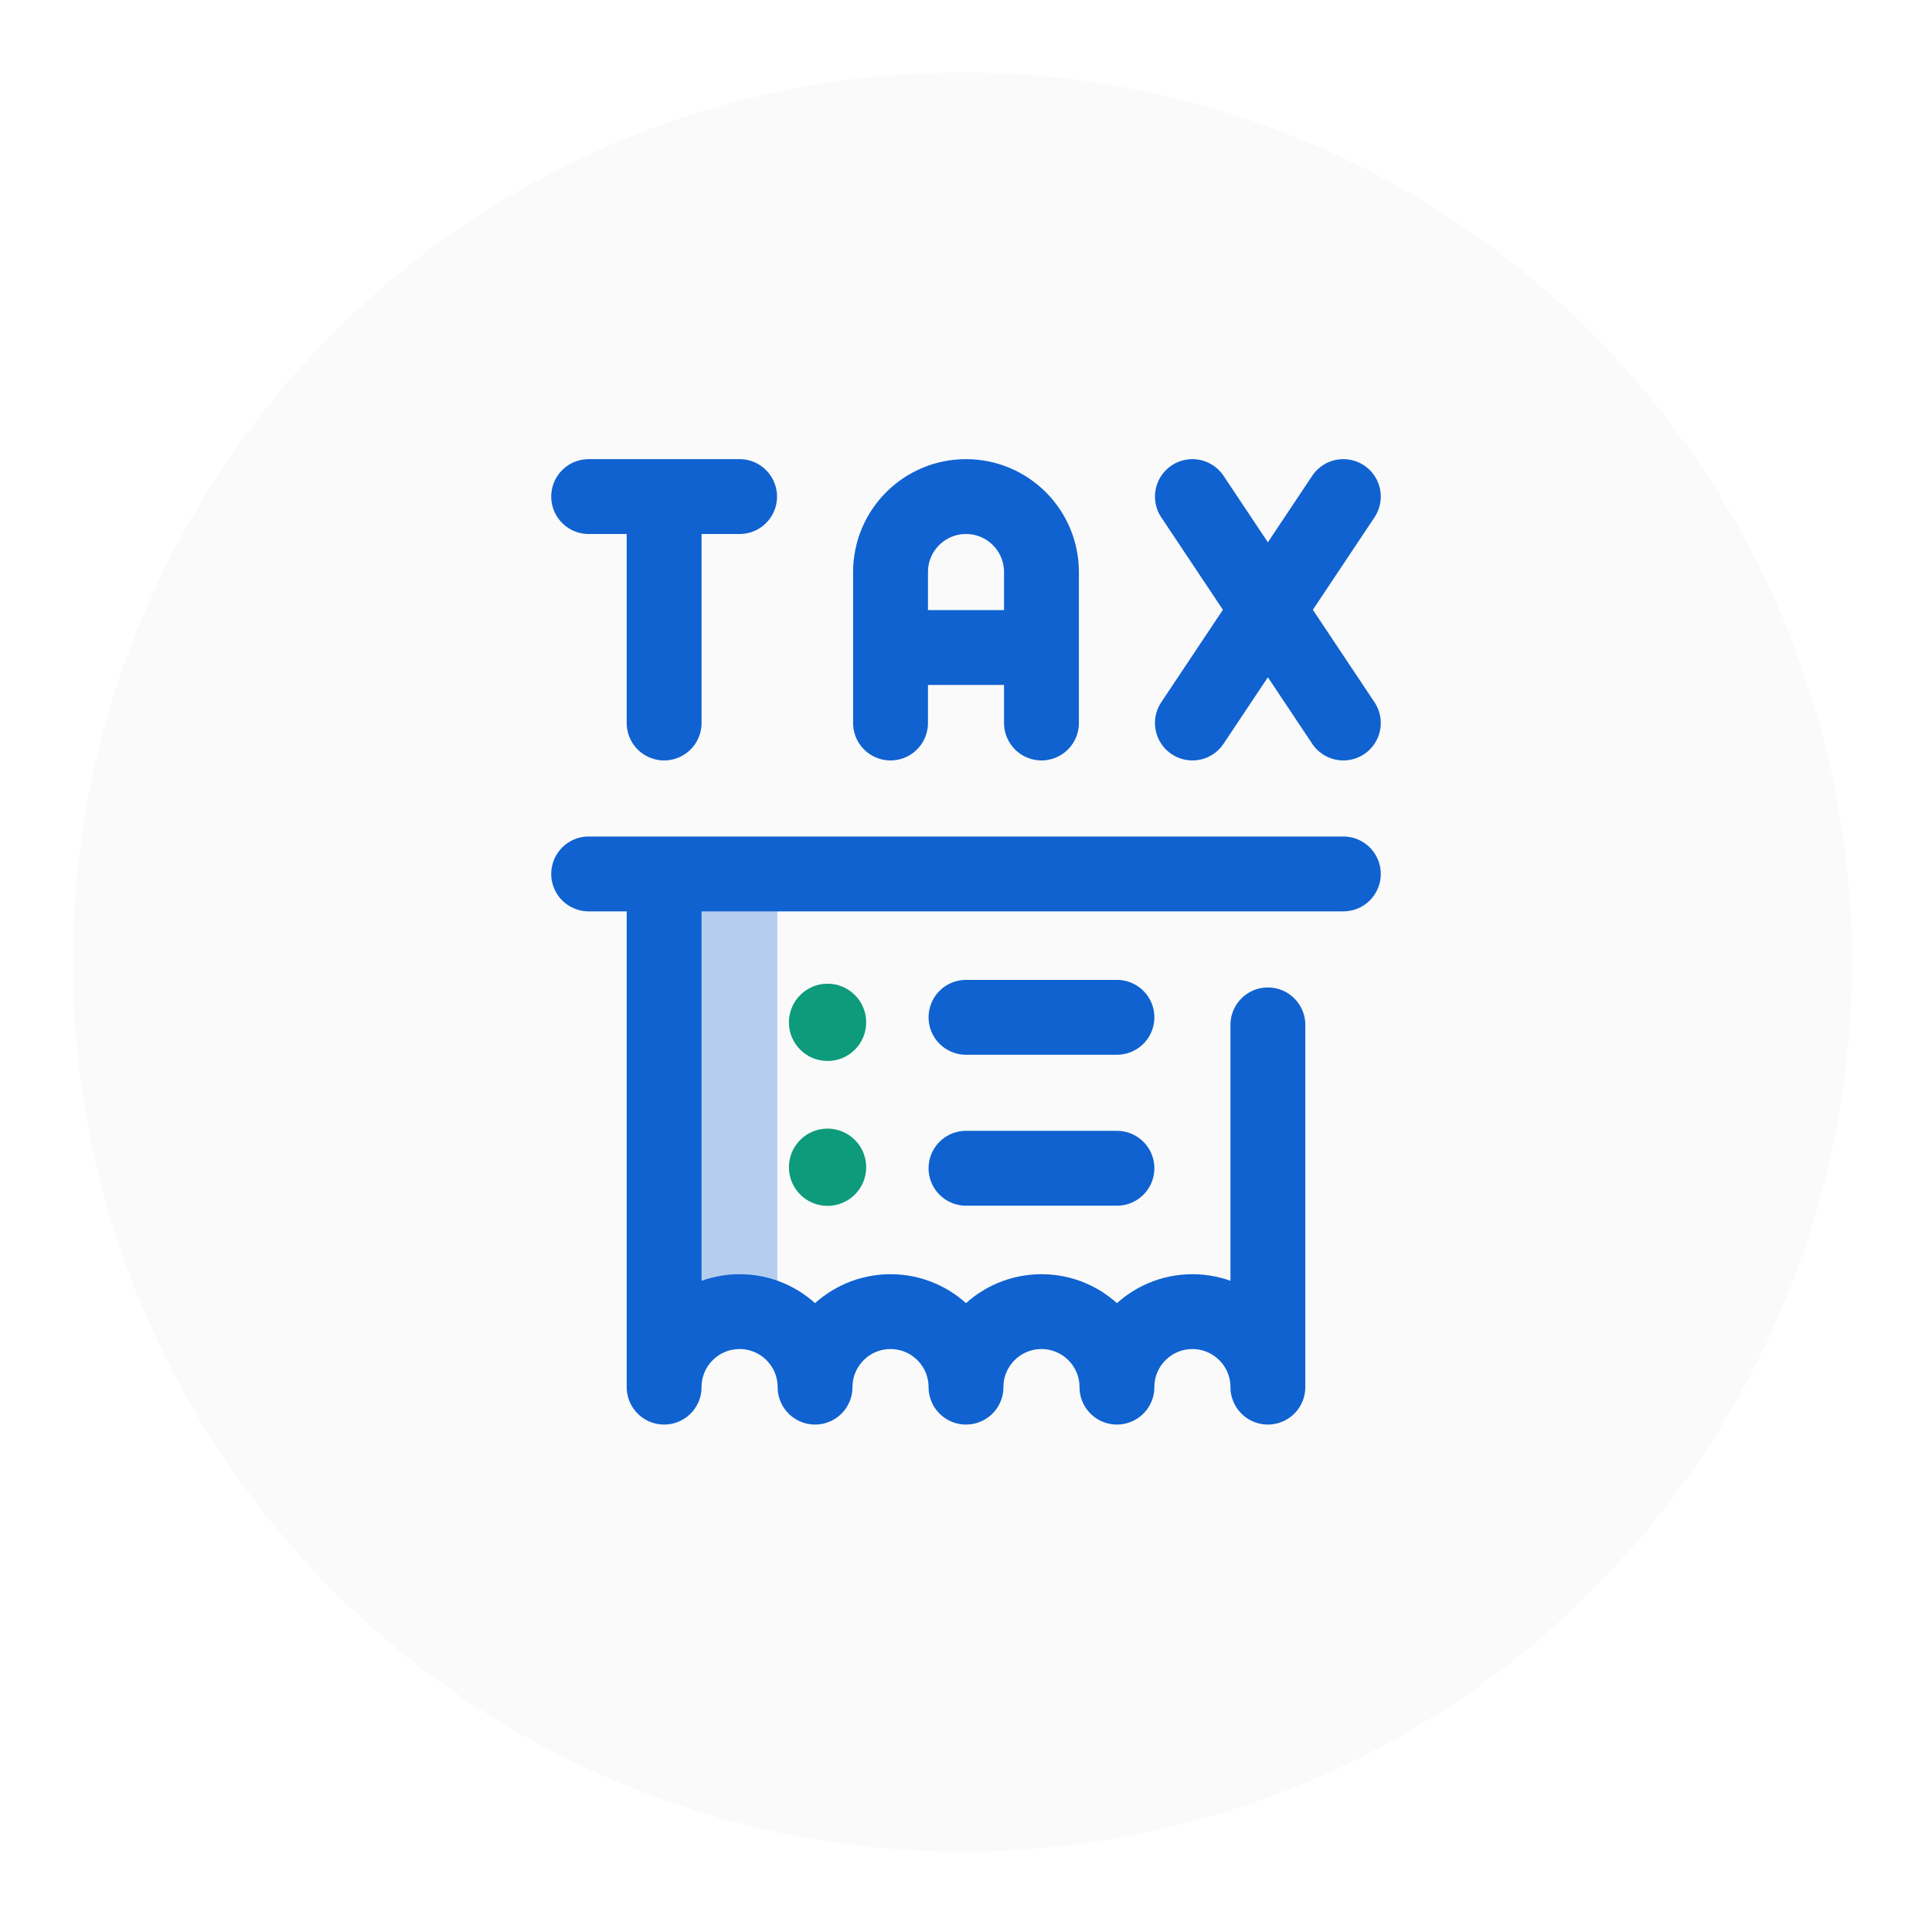 <svg width="80" height="80" viewBox="0 0 80 80" fill="none" xmlns="http://www.w3.org/2000/svg">
<g filter="url(#filter0_d_727_2557)">
<circle cx="39.85" cy="38.835" r="36.835" fill="#FAFAFA"/>
</g>
<path d="M32.188 36.188H27.5V57.438C27.5 55.712 28.899 54.312 30.625 54.312C31.174 54.312 31.713 54.456 32.188 54.732V36.188Z" fill="#B5CEF0"/>
<path d="M27.5 36.188V57.438C27.5 55.712 28.899 54.312 30.625 54.312C32.351 54.312 33.75 55.712 33.75 57.438C33.75 55.712 35.149 54.312 36.875 54.312C38.601 54.312 40 55.712 40 57.438C40 55.712 41.399 54.312 43.125 54.312C44.851 54.312 46.25 55.712 46.25 57.438C46.25 55.712 47.649 54.312 49.375 54.312C51.101 54.312 52.5 55.712 52.5 57.438V42.438M24.375 20.562H30.625M27.5 29.938V20.562M36.875 29.938V23.688C36.875 21.962 38.274 20.562 40 20.562C41.726 20.562 43.125 21.962 43.125 23.688V29.938M49.375 29.938L55.625 20.562M55.625 29.938L49.375 20.562M36.875 26.812H43.125M24.375 36.188H55.625M46.25 42.125H40M46.25 48.375H40" stroke="#1062D0" stroke-width="3.1" stroke-miterlimit="10" stroke-linecap="round" stroke-linejoin="round"/>
<path d="M34.267 40.733C33.383 40.733 32.667 41.45 32.667 42.333C32.667 43.217 33.383 43.933 34.267 43.933C35.151 43.933 35.867 43.217 35.867 42.333C35.867 41.45 35.151 40.733 34.267 40.733Z" fill="#0E9B7B"/>
<path d="M34.267 46.733C33.383 46.733 32.667 47.45 32.667 48.333C32.667 49.217 33.383 49.933 34.267 49.933C35.151 49.933 35.867 49.217 35.867 48.333C35.867 47.45 35.151 46.733 34.267 46.733Z" fill="#0E9B7B"/>
<defs>
<filter id="filter0_d_727_2557" x="0.015" y="0" width="79.67" height="79.67" filterUnits="userSpaceOnUse" color-interpolation-filters="sRGB">
<feFlood flood-opacity="0" result="BackgroundImageFix"/>
<feColorMatrix in="SourceAlpha" type="matrix" values="0 0 0 0 0 0 0 0 0 0 0 0 0 0 0 0 0 0 127 0" result="hardAlpha"/>
<feOffset dy="1"/>
<feGaussianBlur stdDeviation="1.5"/>
<feComposite in2="hardAlpha" operator="out"/>
<feColorMatrix type="matrix" values="0 0 0 0 0.91 0 0 0 0 0.91 0 0 0 0 0.91 0 0 0 1 0"/>
<feBlend mode="normal" in2="BackgroundImageFix" result="effect1_dropShadow_727_2557"/>
<feBlend mode="normal" in="SourceGraphic" in2="effect1_dropShadow_727_2557" result="shape"/>
</filter>
</defs>
</svg>

